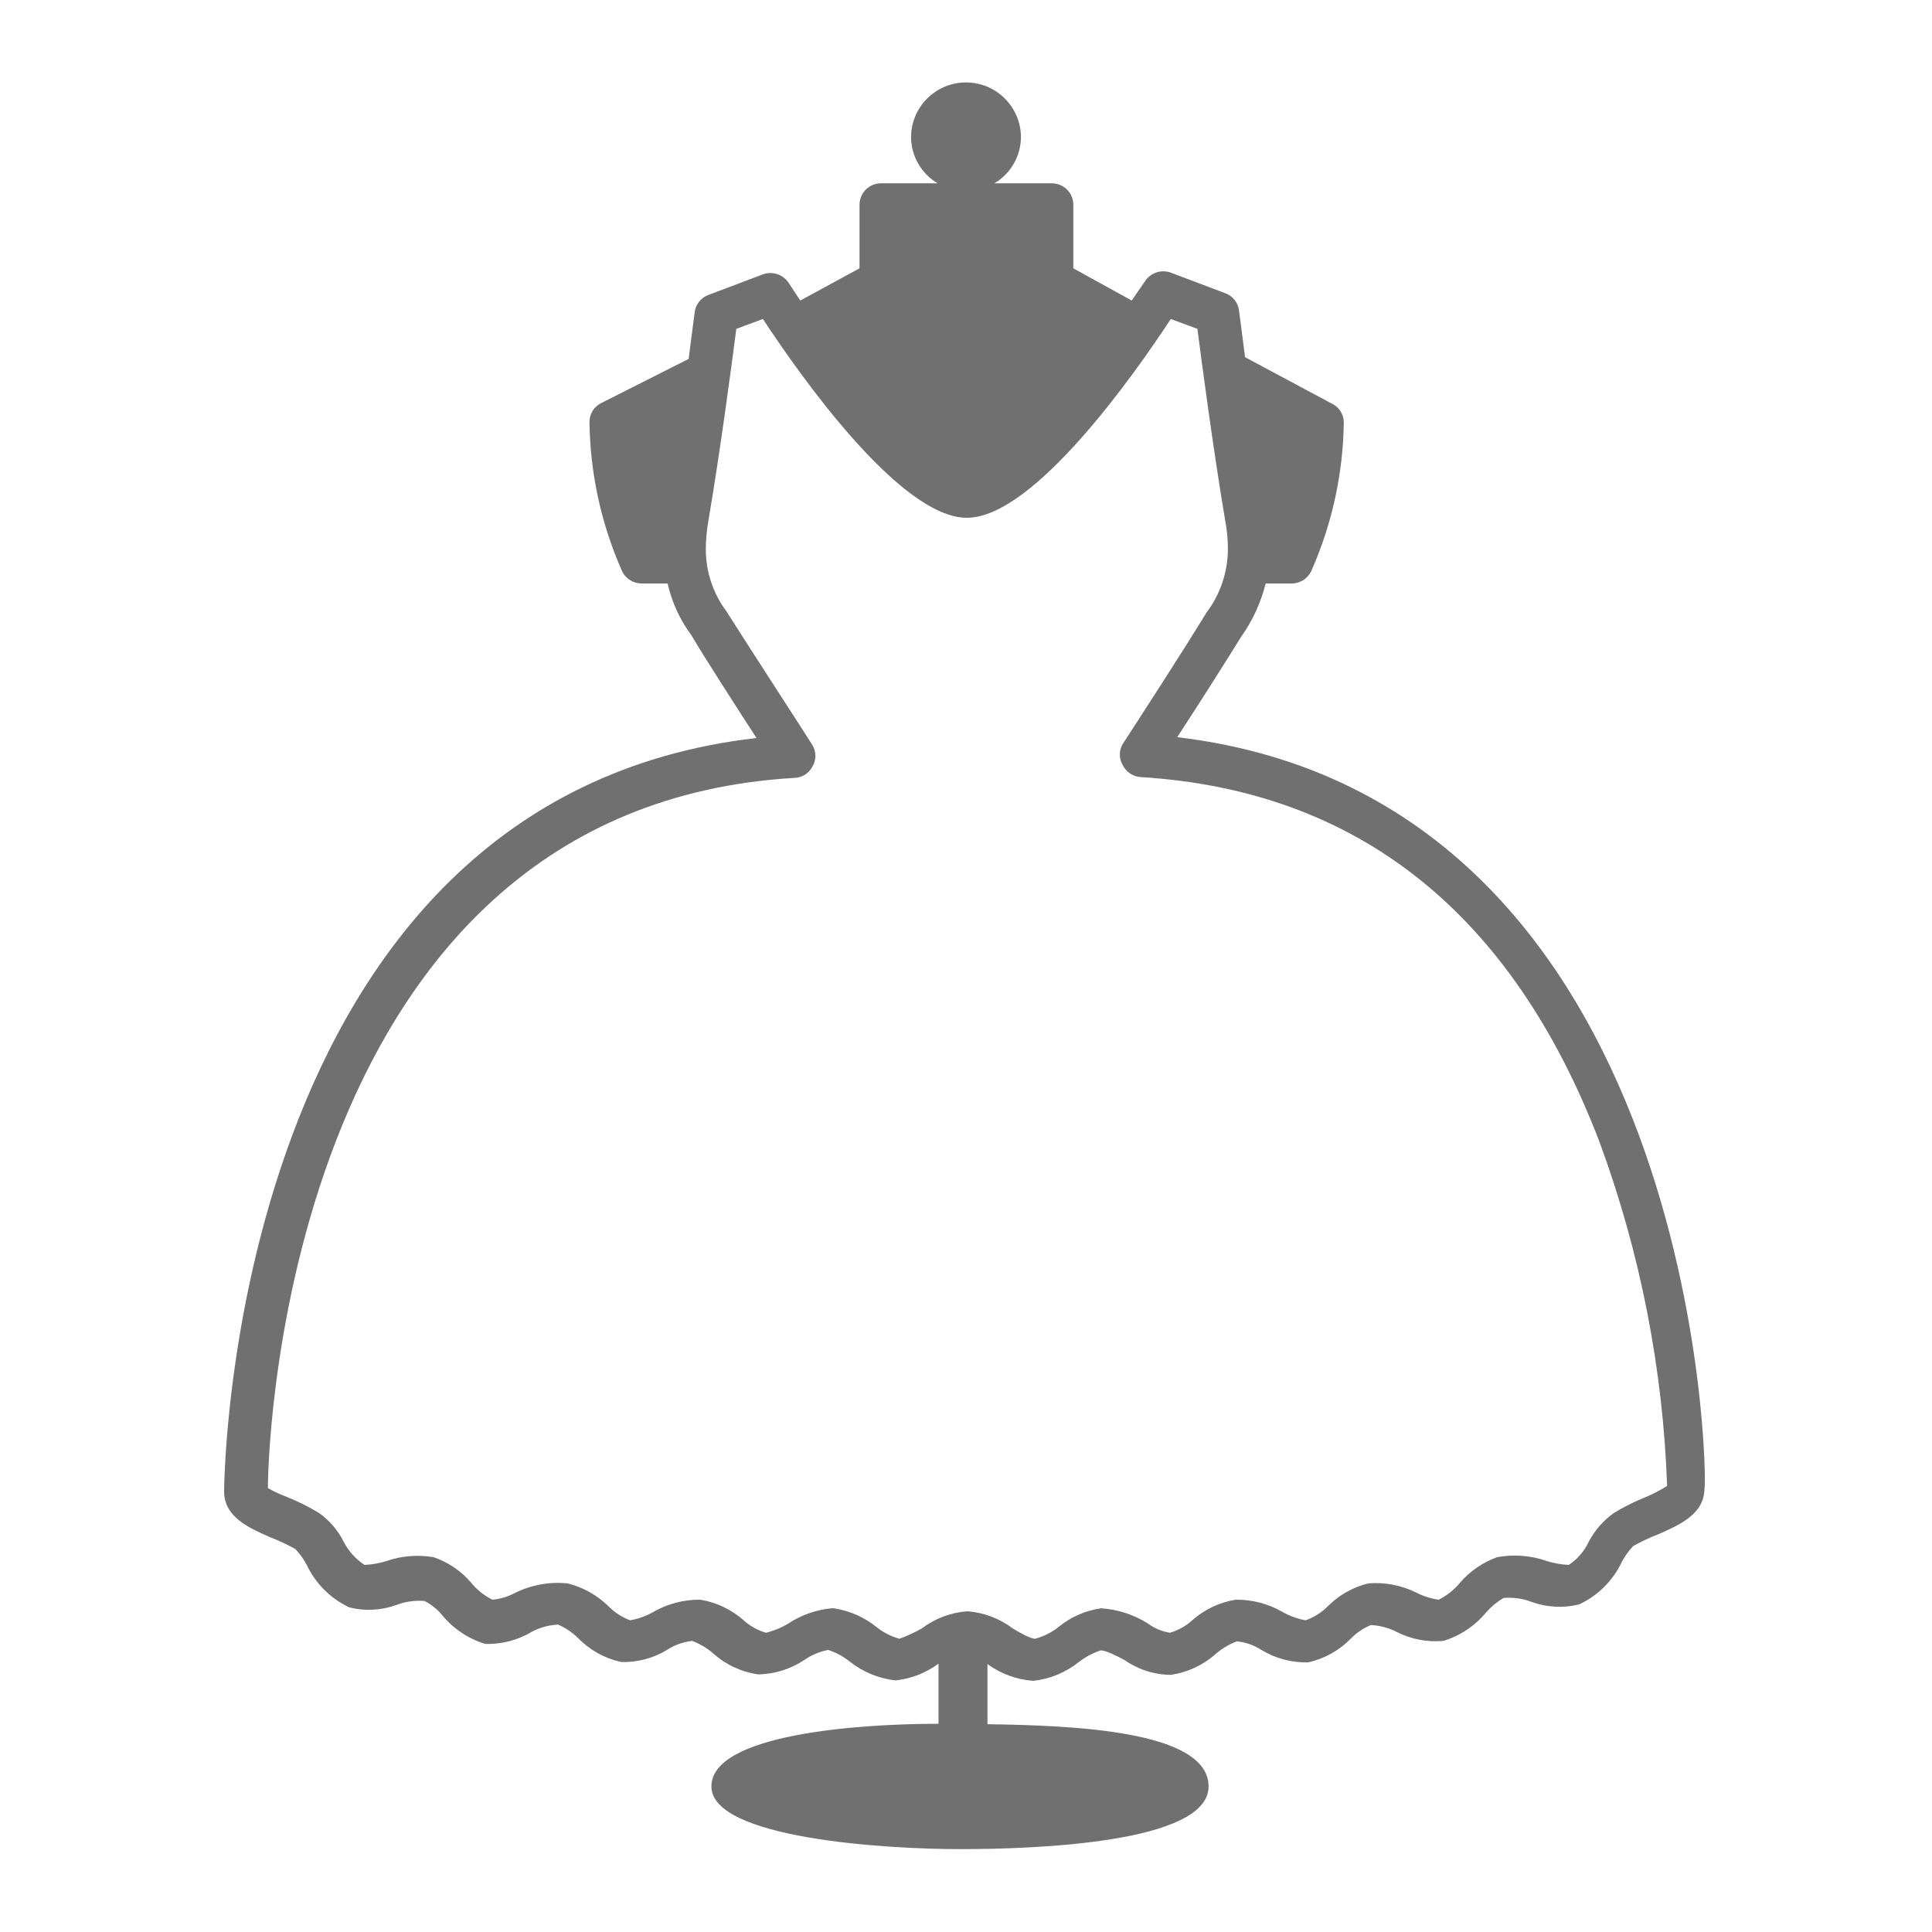<svg width="45" height="45" viewBox="0 0 45 45" fill="none" xmlns="http://www.w3.org/2000/svg">
<path d="M27.42 17.17C27.89 16.45 28.54 15.43 28.91 14.83C29.176 14.456 29.369 14.035 29.48 13.59H30.09C30.192 13.589 30.292 13.556 30.376 13.497C30.46 13.439 30.524 13.356 30.56 13.26C31.033 12.178 31.285 11.011 31.3 9.83C31.298 9.736 31.268 9.644 31.215 9.566C31.162 9.488 31.087 9.427 31 9.39L29 8.32C28.92 7.68 28.86 7.25 28.86 7.24C28.851 7.149 28.815 7.062 28.759 6.989C28.702 6.917 28.626 6.861 28.54 6.83L27.27 6.35C27.162 6.311 27.044 6.309 26.935 6.346C26.826 6.382 26.733 6.454 26.67 6.55L26.36 7L25 6.25V4.77C25 4.637 24.947 4.51 24.854 4.416C24.76 4.323 24.633 4.27 24.5 4.27H23.16C23.347 4.16 23.502 4.004 23.61 3.816C23.719 3.629 23.777 3.417 23.78 3.2C23.78 3.032 23.747 2.865 23.683 2.71C23.618 2.555 23.524 2.414 23.405 2.295C23.286 2.176 23.145 2.082 22.99 2.017C22.834 1.953 22.668 1.92 22.5 1.92C22.332 1.92 22.165 1.953 22.01 2.017C21.855 2.082 21.714 2.176 21.595 2.295C21.476 2.414 21.382 2.555 21.317 2.71C21.253 2.865 21.22 3.032 21.22 3.2C21.223 3.417 21.281 3.629 21.39 3.816C21.498 4.004 21.653 4.16 21.84 4.27H20.52C20.387 4.27 20.26 4.323 20.166 4.416C20.073 4.51 20.02 4.637 20.02 4.77V6.25L18.64 7L18.37 6.59C18.307 6.494 18.214 6.422 18.105 6.386C17.996 6.349 17.878 6.351 17.77 6.39L16.5 6.87C16.413 6.901 16.338 6.957 16.281 7.029C16.224 7.102 16.189 7.189 16.18 7.28C16.18 7.28 16.12 7.72 16.04 8.36L14 9.39C13.918 9.431 13.85 9.494 13.802 9.572C13.755 9.649 13.73 9.739 13.73 9.83C13.745 11.011 13.997 12.178 14.47 13.26C14.506 13.356 14.57 13.439 14.654 13.497C14.738 13.556 14.838 13.589 14.94 13.59H15.55C15.648 14.024 15.835 14.433 16.1 14.79C16.48 15.43 17.15 16.46 17.62 17.19C5.33 18.6 5.22 34.57 5.22 34.74C5.22 35.34 5.81 35.59 6.28 35.8C6.486 35.879 6.687 35.973 6.88 36.08C6.981 36.189 7.069 36.31 7.14 36.44C7.345 36.881 7.699 37.235 8.14 37.44C8.504 37.531 8.888 37.51 9.24 37.38C9.447 37.302 9.669 37.272 9.89 37.29C10.047 37.372 10.187 37.484 10.3 37.62C10.56 37.937 10.908 38.17 11.3 38.29C11.687 38.302 12.069 38.201 12.4 38C12.586 37.904 12.791 37.849 13 37.84C13.171 37.914 13.327 38.02 13.46 38.15C13.732 38.43 14.079 38.625 14.46 38.71C14.844 38.725 15.224 38.624 15.55 38.42C15.722 38.311 15.917 38.242 16.12 38.22C16.3 38.286 16.466 38.384 16.61 38.51C16.904 38.773 17.269 38.944 17.66 39C18.045 38.993 18.42 38.875 18.74 38.66C18.905 38.546 19.093 38.468 19.29 38.43C19.472 38.489 19.641 38.58 19.79 38.7C20.098 38.944 20.469 39.097 20.86 39.14C21.222 39.101 21.567 38.966 21.86 38.75V40.15C19.95 40.15 16.57 40.4 16.57 41.61C16.57 42.82 20.62 43.07 22.36 43.07C24.1 43.07 28.15 42.93 28.15 41.61C28.15 40.29 24.91 40.19 23 40.16V38.76C23.313 38.987 23.684 39.123 24.07 39.15C24.458 39.107 24.826 38.954 25.13 38.71C25.283 38.592 25.456 38.5 25.64 38.44C25.75 38.44 26 38.56 26.2 38.67C26.514 38.889 26.887 39.008 27.27 39.01C27.661 38.954 28.026 38.783 28.32 38.52C28.465 38.396 28.631 38.298 28.81 38.23C29.013 38.251 29.208 38.319 29.38 38.43C29.708 38.629 30.086 38.73 30.47 38.72C30.851 38.635 31.198 38.44 31.47 38.16C31.601 38.027 31.758 37.922 31.93 37.85C32.139 37.861 32.343 37.915 32.53 38.01C32.866 38.181 33.244 38.254 33.62 38.22C34.012 38.1 34.36 37.867 34.62 37.55C34.735 37.42 34.87 37.308 35.02 37.22C35.241 37.201 35.463 37.231 35.67 37.31C36.026 37.44 36.412 37.461 36.78 37.37C37.221 37.165 37.575 36.811 37.78 36.37C37.851 36.24 37.938 36.119 38.04 36.01C38.233 35.903 38.434 35.809 38.64 35.73C39.11 35.52 39.7 35.27 39.7 34.67C39.78 34.57 39.63 18.62 27.42 17.17ZM38.33 34.87C38.074 34.973 37.826 35.097 37.59 35.24C37.349 35.413 37.15 35.639 37.01 35.9C36.908 36.123 36.745 36.314 36.54 36.45C36.367 36.442 36.195 36.412 36.03 36.36C35.658 36.229 35.258 36.198 34.87 36.27C34.538 36.39 34.242 36.593 34.01 36.86C33.874 37.028 33.703 37.164 33.51 37.26C33.332 37.236 33.16 37.182 33 37.1C32.65 36.925 32.26 36.849 31.87 36.88C31.514 36.967 31.189 37.151 30.93 37.41C30.784 37.558 30.606 37.671 30.41 37.74C30.224 37.706 30.045 37.642 29.88 37.55C29.547 37.355 29.166 37.255 28.78 37.26C28.409 37.32 28.063 37.483 27.78 37.73C27.629 37.87 27.448 37.972 27.25 38.03C27.061 38 26.883 37.924 26.73 37.81C26.404 37.606 26.033 37.486 25.65 37.46C25.282 37.511 24.936 37.663 24.65 37.9C24.49 38.026 24.306 38.117 24.11 38.17C24.01 38.17 23.77 38.04 23.59 37.93C23.283 37.697 22.915 37.558 22.53 37.53C22.145 37.558 21.777 37.697 21.47 37.93C21.303 38.024 21.129 38.104 20.95 38.17C20.757 38.117 20.576 38.025 20.42 37.9C20.132 37.667 19.787 37.515 19.42 37.46H19.37C19.013 37.494 18.67 37.614 18.37 37.81C18.206 37.91 18.027 37.984 17.84 38.03C17.642 37.972 17.461 37.87 17.31 37.73C17.027 37.483 16.681 37.32 16.31 37.26C15.924 37.256 15.544 37.356 15.21 37.55C15.045 37.642 14.866 37.706 14.68 37.74C14.487 37.67 14.313 37.557 14.17 37.41C13.906 37.152 13.578 36.969 13.22 36.88C12.801 36.838 12.378 36.914 12 37.1C11.836 37.188 11.656 37.243 11.47 37.26C11.277 37.164 11.106 37.028 10.97 36.86C10.738 36.589 10.437 36.386 10.1 36.27C9.732 36.207 9.353 36.238 9 36.36C8.835 36.412 8.663 36.442 8.49 36.45C8.281 36.313 8.112 36.123 8 35.9C7.866 35.637 7.671 35.411 7.43 35.24C7.194 35.097 6.946 34.973 6.69 34.87C6.535 34.812 6.384 34.742 6.24 34.66C6.24 33.43 6.79 18.83 18.48 18.12C18.57 18.121 18.659 18.098 18.737 18.052C18.814 18.006 18.878 17.94 18.92 17.86C18.967 17.783 18.992 17.695 18.992 17.605C18.992 17.515 18.967 17.427 18.92 17.35C18.61 16.86 17.51 15.17 16.92 14.24C16.61 13.824 16.441 13.319 16.44 12.8C16.44 12.575 16.46 12.351 16.5 12.13C16.77 10.55 17.05 8.44 17.15 7.66L17.77 7.43C18.61 8.71 20.96 12.06 22.52 12.06C24.08 12.06 26.43 8.71 27.27 7.43L27.89 7.66C27.99 8.44 28.27 10.55 28.54 12.14C28.581 12.358 28.601 12.579 28.6 12.8C28.596 13.331 28.421 13.847 28.1 14.27C27.56 15.16 26.48 16.82 26.15 17.33C26.106 17.404 26.083 17.489 26.083 17.575C26.083 17.661 26.106 17.746 26.15 17.82C26.189 17.9 26.248 17.968 26.322 18.017C26.396 18.066 26.481 18.095 26.57 18.1C31.63 18.41 35.22 21.27 37.26 26.61C38.204 29.177 38.734 31.877 38.83 34.61C38.671 34.711 38.504 34.798 38.33 34.87Z" fill="#717071"/>
</svg>
